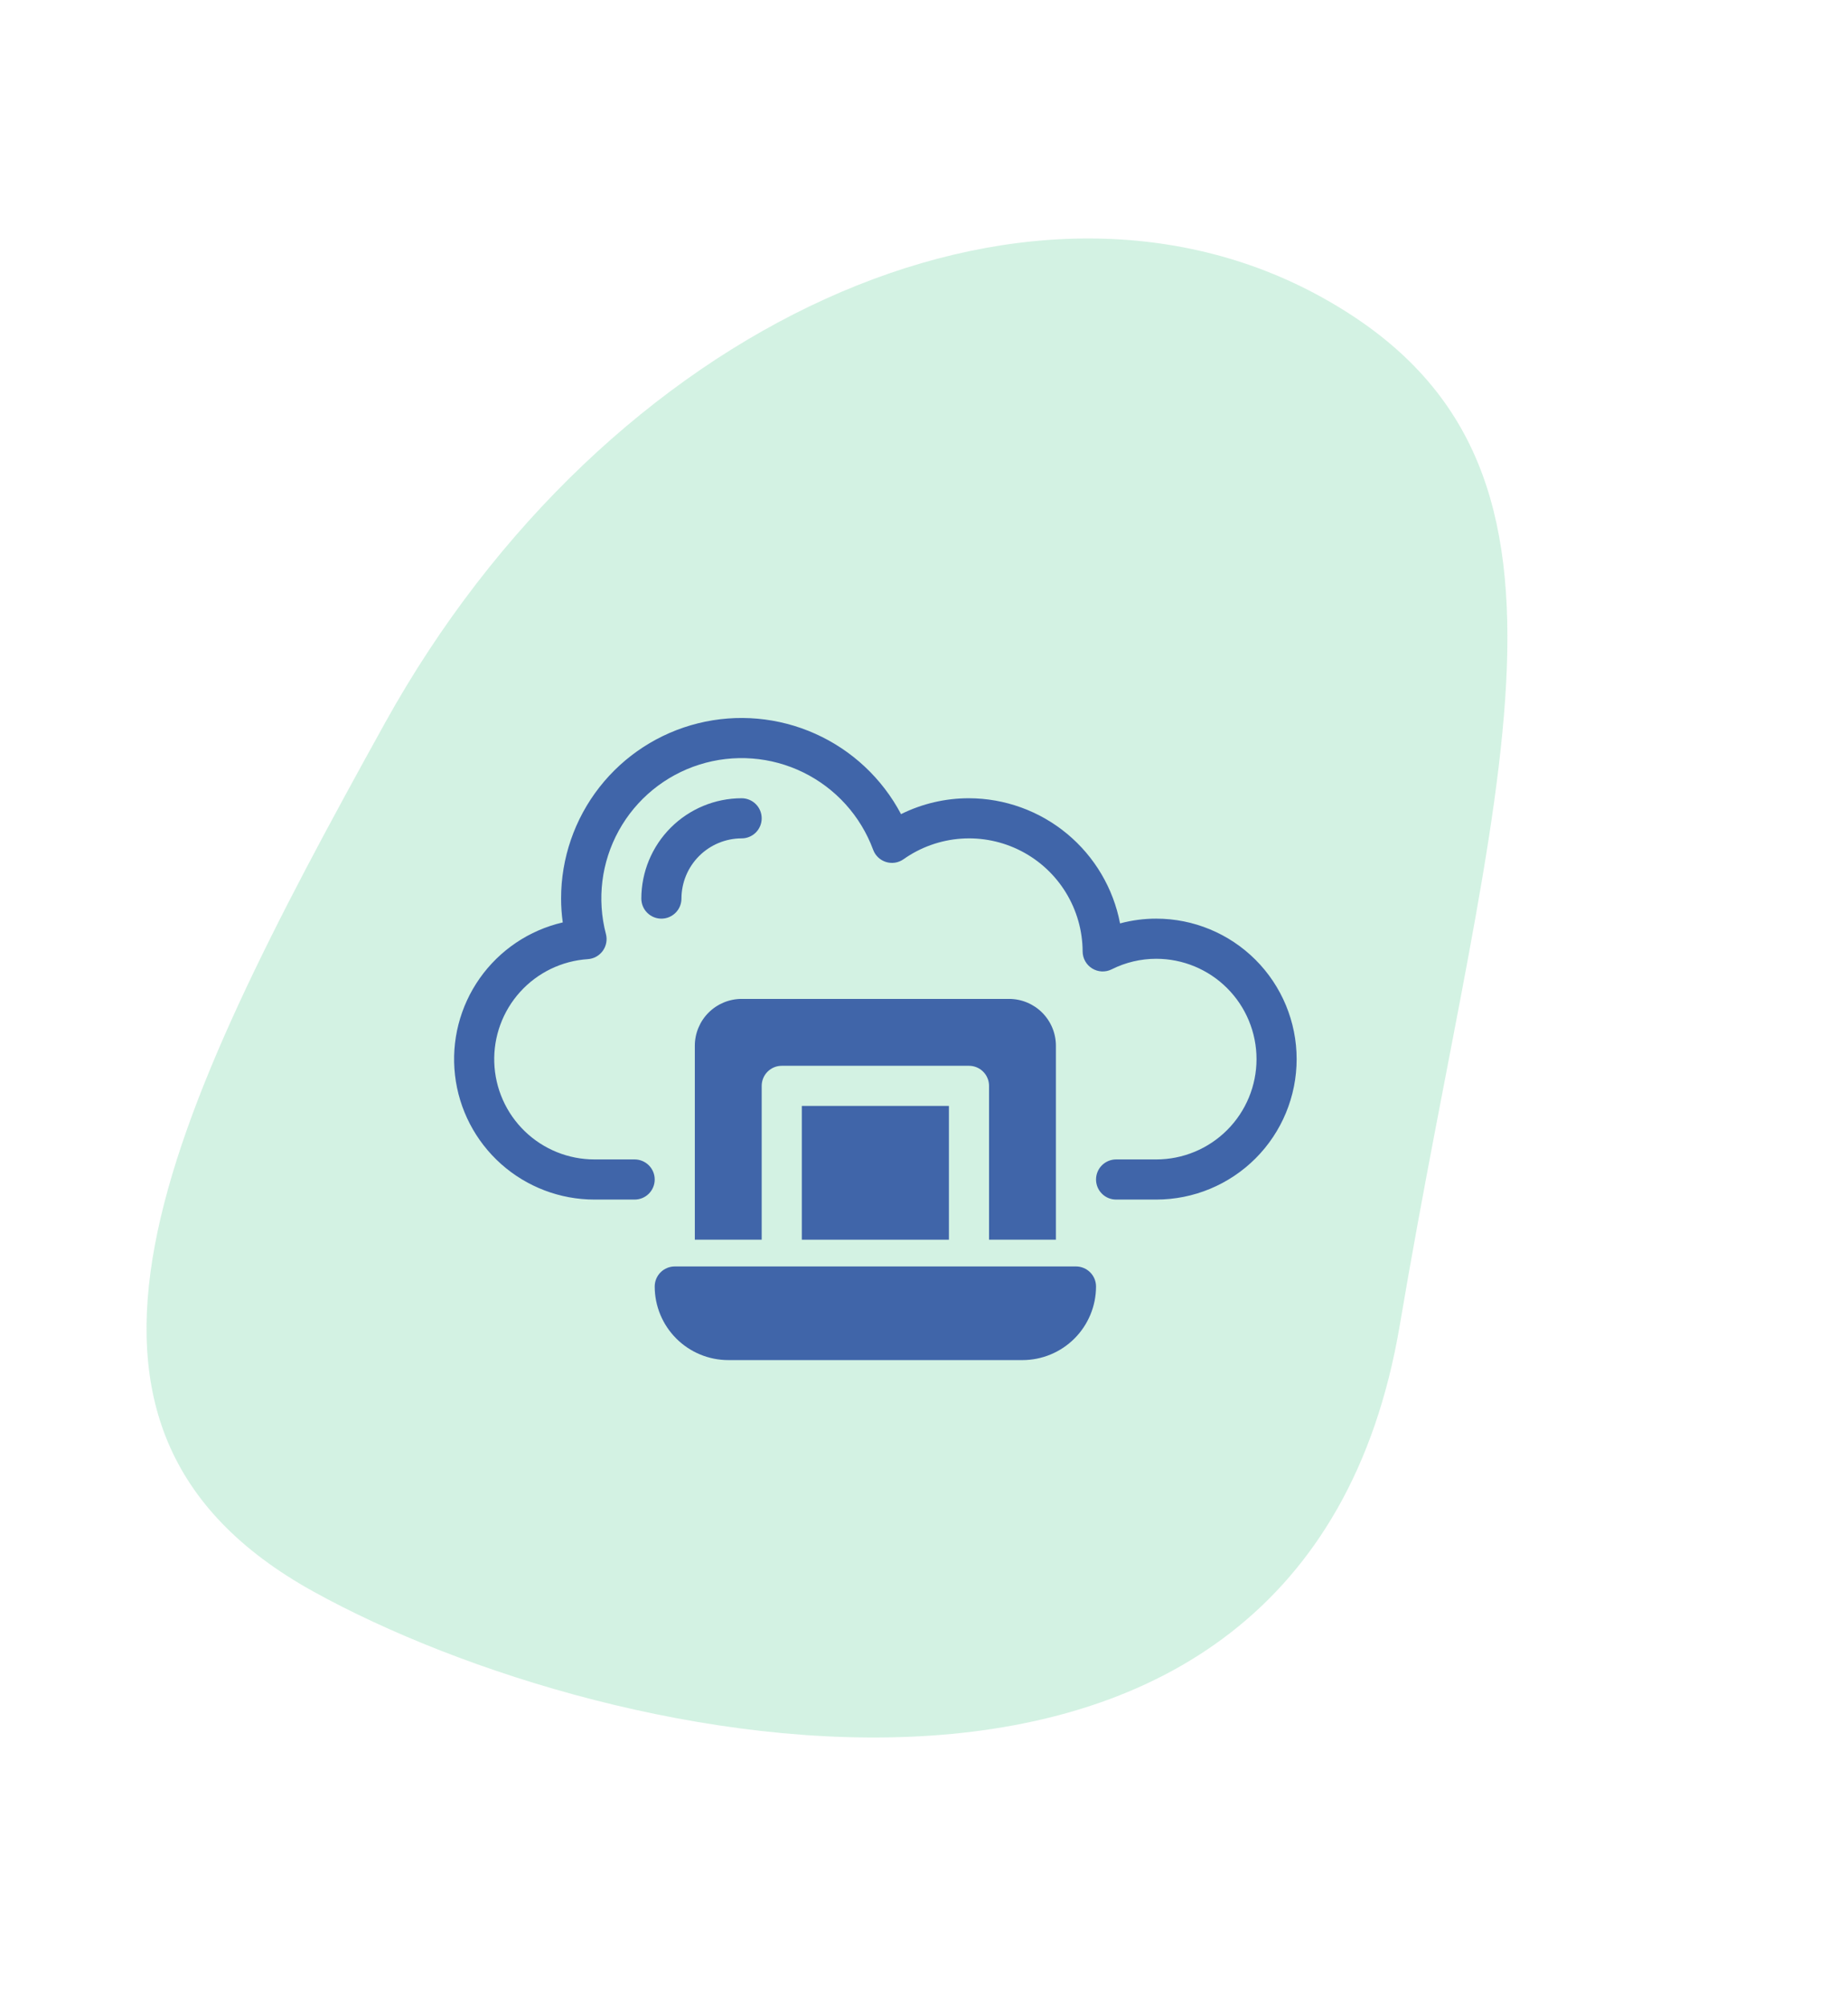 <svg width="855" height="928" viewBox="0 0 855 928" fill="none" xmlns="http://www.w3.org/2000/svg">
<path d="M647.616 613.006C602.699 879.031 281.91 812.026 144.798 736.033C7.686 660.04 75.707 519.181 178.085 334.463C280.462 149.745 474.608 61.605 611.721 137.598C748.833 213.591 690.492 359.074 647.616 613.006Z" fill="#B1E9CE" fill-opacity="0.56"/>
<path d="M296.719 415.625C296.719 418.087 297.697 420.447 299.437 422.188C301.178 423.928 303.538 424.906 306 424.906C308.462 424.906 310.822 423.928 312.563 422.188C314.303 420.447 315.281 418.087 315.281 415.625C315.289 408.243 318.225 401.165 323.445 395.945C328.665 390.725 335.743 387.789 343.125 387.781C345.587 387.781 347.947 386.803 349.688 385.063C351.428 383.322 352.406 380.962 352.406 378.5C352.406 376.038 351.428 373.678 349.688 371.937C347.947 370.197 345.587 369.219 343.125 369.219C330.821 369.232 319.026 374.126 310.326 382.826C301.626 391.526 296.732 403.321 296.719 415.625Z" fill="#4065A9"/>
<path d="M275.063 554.845H293.625C296.087 554.845 298.448 553.867 300.188 552.126C301.929 550.386 302.907 548.025 302.907 545.563C302.907 543.102 301.929 540.741 300.188 539C298.448 537.26 296.087 536.282 293.625 536.282H275.063C263.026 536.291 251.457 531.619 242.802 523.254C234.147 514.889 229.083 503.486 228.682 491.456C228.28 479.426 232.572 467.711 240.649 458.787C248.727 449.863 259.958 444.43 271.969 443.636C273.333 443.545 274.66 443.155 275.855 442.493C277.05 441.831 278.085 440.913 278.885 439.805C279.684 438.696 280.229 437.425 280.481 436.082C280.733 434.739 280.685 433.357 280.341 432.034C276.106 415.914 278.236 398.782 286.289 384.19C294.342 369.598 307.702 358.663 323.598 353.654C339.495 348.644 356.709 349.943 371.674 357.281C386.639 364.619 398.207 377.434 403.979 393.069C404.474 394.402 405.269 395.603 406.301 396.581C407.334 397.558 408.577 398.285 409.935 398.705C411.293 399.126 412.73 399.229 414.134 399.007C415.538 398.784 416.873 398.243 418.034 397.423C425.883 391.873 435.103 388.582 444.693 387.91C454.282 387.239 463.871 389.211 472.417 393.613C480.962 398.014 488.136 404.676 493.157 412.874C498.178 421.071 500.853 430.488 500.892 440.101C500.902 441.677 501.313 443.225 502.086 444.598C502.859 445.972 503.969 447.126 505.312 447.952C506.654 448.778 508.184 449.249 509.759 449.321C511.333 449.392 512.9 449.062 514.312 448.361C520.711 445.143 527.775 443.468 534.938 443.469C547.246 443.469 559.049 448.359 567.752 457.062C576.455 465.764 581.344 477.568 581.344 489.876C581.344 502.183 576.455 513.987 567.752 522.69C559.049 531.393 547.246 536.282 534.938 536.282H516.375C513.914 536.282 511.553 537.26 509.812 539C508.072 540.741 507.094 543.102 507.094 545.563C507.094 548.025 508.072 550.386 509.812 552.126C511.553 553.867 513.914 554.845 516.375 554.845H534.938C552.169 554.845 568.694 548 580.878 535.816C593.062 523.632 599.907 507.107 599.907 489.876C599.907 472.645 593.062 456.12 580.878 443.936C568.694 431.752 552.169 424.907 534.938 424.907C529.289 424.9 523.664 425.641 518.209 427.11C515.084 410.85 506.402 396.183 493.65 385.621C480.898 375.06 464.87 369.261 448.313 369.219C437.407 369.206 426.645 371.72 416.874 376.564C408.16 360.077 394.177 346.982 377.154 339.369C360.131 331.755 341.049 330.06 322.95 334.555C304.852 339.05 288.78 349.475 277.297 364.169C265.814 378.862 259.582 396.978 259.594 415.626C259.599 419.314 259.857 422.998 260.368 426.65C244.832 430.251 231.165 439.443 221.971 452.473C212.778 465.503 208.7 481.461 210.516 497.304C212.333 513.148 219.915 527.769 231.819 538.381C243.723 548.992 259.116 554.853 275.063 554.845Z" fill="#4065A9"/>
<path d="M497.812 585.781H312.188C310.969 585.781 309.762 586.021 308.636 586.487C307.509 586.954 306.486 587.637 305.624 588.499C304.762 589.361 304.079 590.384 303.612 591.51C303.146 592.637 302.906 593.844 302.906 595.062C302.916 604.085 306.505 612.735 312.885 619.115C319.265 625.495 327.915 629.084 336.938 629.094H473.062C482.085 629.084 490.735 625.495 497.115 619.115C503.495 612.735 507.084 604.085 507.094 595.062C507.094 593.844 506.854 592.637 506.388 591.51C505.921 590.384 505.238 589.361 504.376 588.499C503.514 587.637 502.491 586.954 501.365 586.487C500.238 586.021 499.031 585.781 497.812 585.781Z" fill="#4065A9"/>
<path d="M370.969 511.531H439.031V573.406H370.969V511.531Z" fill="#4065A9"/>
<path d="M352.406 502.25C352.406 501.031 352.646 499.824 353.112 498.698C353.579 497.572 354.262 496.549 355.124 495.687C355.986 494.825 357.009 494.141 358.136 493.675C359.262 493.208 360.469 492.969 361.688 492.969H448.312C449.531 492.969 450.738 493.208 451.865 493.675C452.991 494.141 454.014 494.825 454.876 495.687C455.738 496.549 456.421 497.572 456.888 498.698C457.354 499.824 457.594 501.031 457.594 502.25V573.406H488.531V483.688C488.524 477.946 486.24 472.442 482.181 468.382C478.121 464.322 472.616 462.038 466.875 462.031H343.125C337.384 462.038 331.879 464.322 327.819 468.382C323.76 472.442 321.476 477.946 321.469 483.688V573.406H352.406V502.25Z" fill="#4065A9"/>
</svg>
